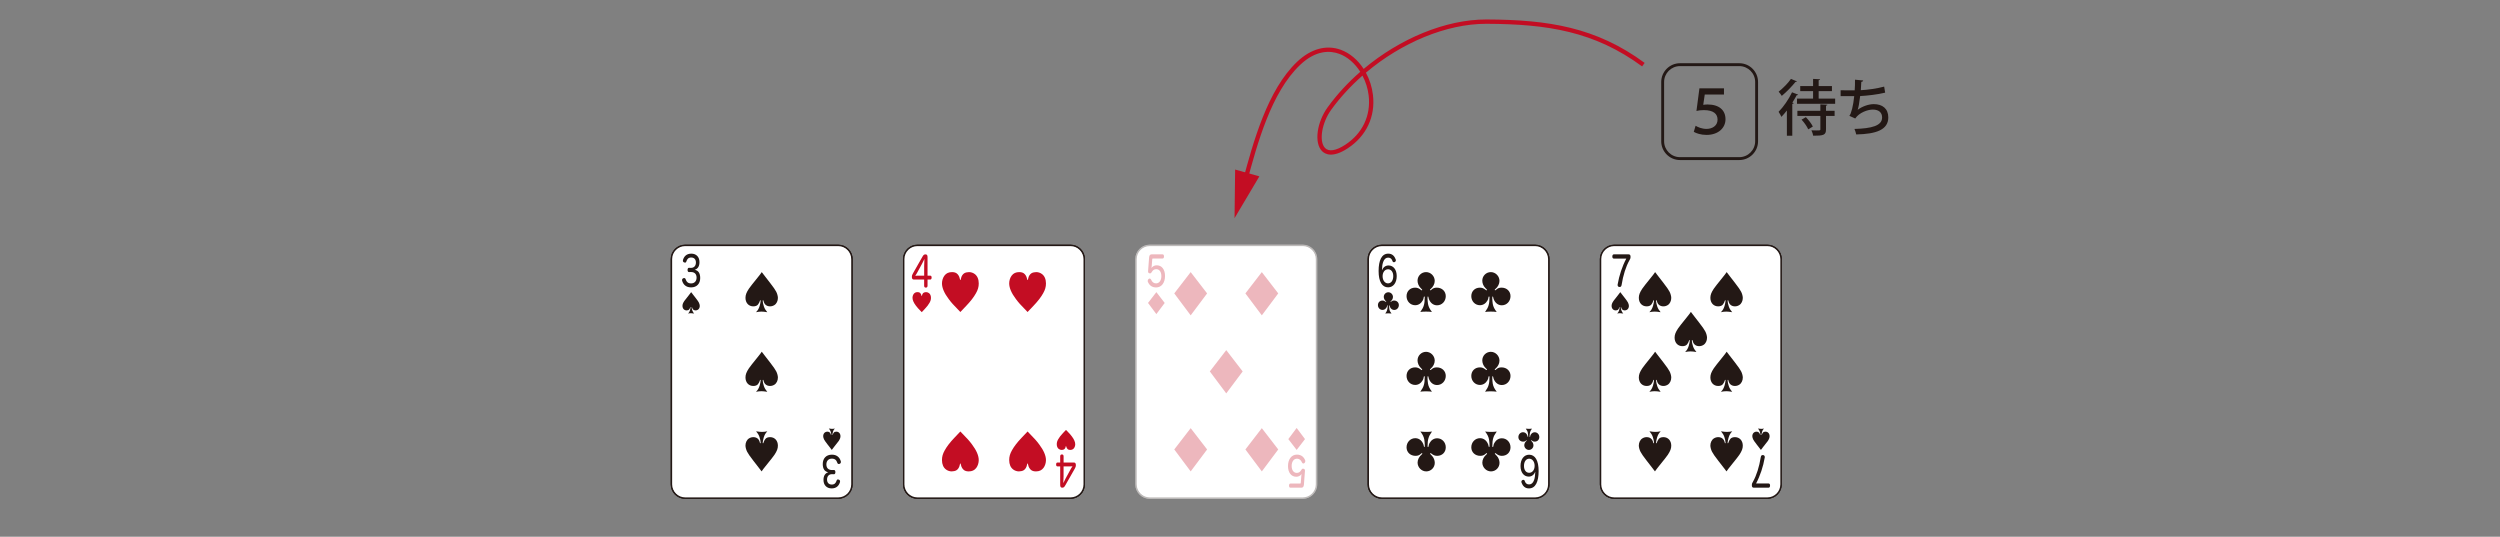 <?xml version="1.0" encoding="UTF-8"?>
<svg xmlns="http://www.w3.org/2000/svg" width="865.532" height="185.83" version="1.1" viewBox="0 0 865.532 185.83">
  <rect x="0" y="0" width="865.532" height="185.83" fill="#808080" stroke="none"/>
  <defs>
    <style>
      .cls-1 {
        opacity: .3;
      }

      .cls-2 {
        fill: #c30d23;
      }

      .cls-3 {
        fill: #fff;
      }

      .cls-4 {
        fill: #231815;
      }
    </style>
  </defs>
  <!-- Generator: Adobe Illustrator 28.6.0, SVG Export Plug-In . SVG Version: 1.2.0 Build 709)  -->
  <g>
    <g id="_トランプの背景" data-name="トランプの背景">
      <g>
        <rect class="cls-3" x="312.875" y="84.955" width="62.5" height="87.501" rx="4.75" ry="4.75"/>
        <path class="cls-4" d="M370.625,85.205c2.482,0,4.5,2.019,4.5,4.5v78.001c0,2.481-2.018,4.5-4.5,4.5h-53c-2.481,0-4.5-2.019-4.5-4.5v-78.001c0-2.481,2.019-4.5,4.5-4.5h53M370.625,84.705h-53c-2.75,0-5,2.25-5,5v78.001c0,2.75,2.25,5,5,5h53c2.75,0,5-2.25,5-5v-78.001c0-2.75-2.25-5-5-5h0Z"/>
      </g>
      <g>
        <rect class="cls-3" x="473.712" y="84.955" width="62.499" height="87.5" rx="4.75" ry="4.75"/>
        <path class="cls-4" d="M531.461,85.205c2.482,0,4.5,2.018,4.5,4.5v78c0,2.48-2.018,4.5-4.5,4.5h-52.999c-2.481,0-4.5-2.02-4.5-4.5v-78c0-2.482,2.018-4.5,4.5-4.5h52.999M531.461,84.705h-52.999c-2.75,0-5,2.25-5,5v78c0,2.75,2.25,5,5,5h52.999c2.75,0,5-2.25,5-5v-78c0-2.75-2.25-5-5-5h0Z"/>
      </g>
      <g>
        <rect class="cls-3" x="554.131" y="84.955" width="62.499" height="87.5" rx="4.75" ry="4.75"/>
        <path class="cls-4" d="M611.88,85.205c2.482,0,4.5,2.018,4.5,4.5v78c0,2.48-2.018,4.5-4.5,4.5h-52.999c-2.481,0-4.5-2.02-4.5-4.5v-78c0-2.482,2.018-4.5,4.5-4.5h52.999M611.88,84.705h-52.999c-2.75,0-5,2.25-5,5v78c0,2.75,2.25,5,5,5h52.999c2.75,0,5-2.25,5-5v-78c0-2.75-2.25-5-5-5h0Z"/>
      </g>
      <g>
        <rect class="cls-3" x="232.456" y="84.955" width="62.5" height="87.501" rx="4.75" ry="4.75"/>
        <path class="cls-4" d="M290.206,85.205c2.48,0,4.5,2.019,4.5,4.5v78.001c0,2.481-2.02,4.5-4.5,4.5h-53c-2.482,0-4.5-2.019-4.5-4.5v-78.001c0-2.481,2.018-4.5,4.5-4.5h53M290.206,84.705h-53c-2.75,0-5,2.25-5,5v78.001c0,2.75,2.25,5,5,5h53c2.75,0,5-2.25,5-5v-78.001c0-2.75-2.25-5-5-5h0Z"/>
      </g>
      <g>
        <rect class="cls-3" x="393.294" y="84.955" width="62.5" height="87.5" rx="4.75" ry="4.75"/>
        <path class="cls-3" d="M451.044,85.205c2.48,0,4.5,2.018,4.5,4.5v78c0,2.482-2.02,4.5-4.5,4.5h-53c-2.482,0-4.5-2.018-4.5-4.5v-78c0-2.482,2.018-4.5,4.5-4.5h53M451.044,84.705h-53c-2.75,0-5,2.25-5,5v78c0,2.75,2.25,5,5,5h53c2.75,0,5-2.25,5-5v-78c0-2.75-2.25-5-5-5h0Z"/>
      </g>
    </g>
    <g id="_トランプ" data-name="トランプ">
      <g>
        <g>
          <rect class="cls-3" x="232.456" y="84.955" width="62.5" height="87.5" rx="4.75" ry="4.75"/>
          <path class="cls-4" d="M290.206,85.205c2.48,0,4.5,2.02,4.5,4.5v78c0,2.481-2.019,4.5-4.5,4.5h-53c-2.481,0-4.5-2.019-4.5-4.5v-78c0-2.48,2.019-4.5,4.5-4.5h53M290.206,84.705h-53c-2.75,0-5,2.25-5,5v78c0,2.75,2.25,5,5,5h53c2.75,0,5-2.25,5-5v-78c0-2.75-2.25-5-5-5h0Z"/>
        </g>
        <path class="cls-4" d="M266.619,97.949c1.169,1.516,1.737,2.32,2.116,3.047.348.664.585,1.564.585,2.164,0,1.026-.474,2.006-1.216,2.464-.442.284-.964.442-1.501.442-1.152,0-1.974-.647-2.227-1.737-.063-.3-.11-.395-.19-.395-.078,0-.126.096-.126.253,0,.427.206,1.358.427,1.975.253.711.553,1.2,1.152,1.927-1.01-.158-1.5-.205-2.037-.205-.584,0-1.042.047-1.863.205.663-.695.963-1.2,1.264-2.18.174-.584.348-1.453.348-1.785,0-.126-.048-.189-.127-.189-.047,0-.079.032-.095.096-.157.536-.379.994-.694,1.39-.332.426-.885.647-1.627.647-1.611,0-2.717-1.2-2.717-2.954,0-.994.315-1.832,1.184-3.158q.489-.742,3.032-3.869c.806-.994.932-1.168,1.422-1.879.363.489.727.947,1.09,1.421l1.8,2.322Z"/>
        <path class="cls-4" d="M266.619,125.507c1.169,1.517,1.737,2.322,2.116,3.049.348.663.585,1.563.585,2.163,0,1.027-.474,2.006-1.216,2.464-.442.284-.964.442-1.501.442-1.152,0-1.974-.648-2.227-1.737-.063-.3-.11-.395-.19-.395-.078,0-.126.095-.126.253,0,.426.206,1.357.427,1.974.253.711.553,1.2,1.152,1.927-1.01-.157-1.5-.205-2.037-.205-.584,0-1.042.048-1.863.205.663-.694.963-1.2,1.264-2.18.174-.584.348-1.452.348-1.784,0-.127-.048-.189-.127-.189-.047,0-.079.031-.095.095-.157.537-.379.995-.694,1.39-.332.427-.885.648-1.627.648-1.611,0-2.717-1.2-2.717-2.953,0-.995.315-1.832,1.184-3.159q.489-.742,3.032-3.869c.806-.995.932-1.169,1.422-1.88.363.49.727.948,1.09,1.422l1.8,2.321Z"/>
        <path class="cls-4" d="M260.792,159.462c-1.17-1.517-1.737-2.321-2.117-3.048-.347-.664-.584-1.563-.584-2.164,0-1.026.474-2.006,1.216-2.464.442-.284.964-.442,1.501-.442,1.152,0,1.974.648,2.226,1.738.063.299.11.395.189.395s.127-.096.127-.253c0-.427-.206-1.358-.427-1.975-.253-.71-.553-1.2-1.153-1.927,1.011.158,1.501.206,2.037.206.585,0,1.043-.048,1.864-.206-.663.695-.964,1.201-1.264,2.18-.174.584-.348,1.453-.348,1.785,0,.126.048.189.127.189.047,0,.079-.032.095-.096.157-.536.379-.994.694-1.389.332-.427.885-.648,1.627-.648,1.611,0,2.717,1.201,2.717,2.954,0,.995-.315,1.832-1.185,3.158q-.49.743-3.033,3.87c-.805.994-.932,1.168-1.421,1.879-.363-.489-.727-.947-1.09-1.421l-1.8-2.322Z"/>
        <g>
          <path class="cls-4" d="M240.832,103.137c.624.809.927,1.238,1.129,1.626.185.354.311.834.311,1.153,0,.548-.252,1.07-.648,1.315-.235.151-.514.236-.8.236-.615,0-1.053-.346-1.187-.928-.034-.159-.06-.21-.102-.21s-.067.051-.067.135c0,.228.109.725.228,1.053.135.379.295.641.615,1.028-.539-.084-.801-.11-1.087-.11-.311,0-.556.026-.994.11.354-.371.514-.641.674-1.163.093-.311.185-.774.185-.952,0-.066-.025-.101-.067-.101-.025,0-.042.017-.051.051-.084.286-.202.53-.37.741-.177.227-.472.346-.868.346-.859,0-1.448-.641-1.448-1.576,0-.53.168-.977.632-1.684q.261-.396,1.617-2.064c.43-.53.497-.623.758-1.002.193.261.388.505.581.758l.96,1.238Z"/>
          <path class="cls-4" d="M239.13,92.74h.1c1.045,0,1.705-.695,1.705-1.873,0-1.079-.638-1.718-1.629-1.718-.946,0-1.43.525-1.684,1.377-.099.298-.264.397-.462.397-.11,0-.22-.028-.33-.085-.253-.1-.407-.312-.407-.597,0-.099.022-.198.055-.312.33-1.051,1.102-2.117,2.873-2.117,1.684,0,2.816,1.137,2.816,2.926,0,1.405-.539,2.328-1.661,2.669,1.288.228,1.914,1.221,1.914,2.854,0,1.887-1.133,3.235-3.158,3.235-1.793,0-2.707-1.022-3.081-2.242-.033-.1-.044-.198-.044-.284,0-.326.198-.567.474-.666.099-.029.186-.043.264-.043.242,0,.419.142.528.468.264.852.804,1.392,1.882,1.392,1.101,0,1.882-.753,1.882-2.002,0-1.292-.76-1.973-2.024-1.944l-.617.014c-.318.014-.483-.34-.483-.737s.165-.753.483-.739l.605.028Z"/>
        </g>
        <g>
          <path class="cls-4" d="M286.435,153.772c-.623-.81-.927-1.238-1.129-1.626-.185-.353-.311-.834-.311-1.154,0-.547.253-1.069.648-1.314.236-.152.514-.236.801-.236.614,0,1.053.346,1.187.927.033.159.059.21.102.21.042,0,.066-.051.066-.134,0-.228-.109-.725-.227-1.054-.135-.379-.295-.64-.615-1.027.539.084.8.109,1.087.109.311,0,.556-.025.993-.109-.353.371-.514.641-.674,1.162-.092.311-.185.775-.185.952,0,.067.025.101.067.101.025,0,.042-.017.05-.051.085-.285.202-.53.371-.74.177-.227.472-.346.867-.346.859,0,1.449.641,1.449,1.575,0,.53-.169.978-.632,1.685q-.261.396-1.617,2.064c-.43.53-.497.623-.758,1.002-.194-.262-.388-.506-.582-.758l-.96-1.238Z"/>
          <path class="cls-4" d="M288.137,164.169h-.099c-1.046,0-1.706.695-1.706,1.873,0,1.078.639,1.717,1.629,1.717.946,0,1.431-.525,1.684-1.376.099-.298.264-.397.462-.397.11,0,.221.027.331.084.253.1.406.314.406.598,0,.098-.022.198-.055.311-.33,1.051-1.101,2.116-2.872,2.116-1.684,0-2.817-1.136-2.817-2.926,0-1.404.539-2.328,1.662-2.669-1.288-.228-1.915-1.221-1.915-2.854,0-1.887,1.134-3.235,3.158-3.235,1.794,0,2.707,1.022,3.081,2.242.033.1.045.198.045.284,0,.327-.198.568-.475.667-.099.028-.186.042-.264.042-.242,0-.418-.141-.527-.468-.265-.852-.804-1.392-1.882-1.392-1.101,0-1.882.753-1.882,2.003,0,1.291.759,1.972,2.024,1.944l.616-.014c.319-.014.484.339.484.736s-.165.753-.484.739l-.605-.027Z"/>
        </g>
      </g>
      <g>
        <g>
          <rect class="cls-3" x="312.875" y="84.955" width="62.5" height="87.5" rx="4.75" ry="4.75"/>
          <path class="cls-4" d="M370.625,85.205c2.482,0,4.5,2.019,4.5,4.5v78c0,2.481-2.018,4.5-4.5,4.5h-53c-2.481,0-4.5-2.019-4.5-4.5v-78c0-2.481,2.019-4.5,4.5-4.5h53M370.625,84.705h-53c-2.75,0-5,2.25-5,5v78c0,2.75,2.25,5,5,5h53c2.75,0,5-2.25,5-5v-78c0-2.75-2.25-5-5-5h0Z"/>
        </g>
        <path class="cls-2" d="M328.446,103.524c-1.548-2.054-2.321-3.87-2.321-5.417,0-.964.316-1.975.853-2.686.616-.821,1.469-1.216,2.622-1.216.663,0,1.185.142,1.595.426.521.379.933,1.042,1.074,1.753q.11.568.221.568c.096,0,.127-.079.222-.568.142-.774.601-1.485,1.185-1.816.379-.221,1.042-.363,1.611-.363.679,0,1.39.237,1.958.663.9.663,1.39,1.801,1.39,3.269,0,1.185-.284,2.179-.963,3.38-.79,1.405-1.801,2.716-3.349,4.343-1.121,1.184-1.801,1.911-2.054,2.164-2.7-2.78-3-3.111-4.043-4.501Z"/>
        <path class="cls-2" d="M351.716,103.524c-1.548-2.054-2.321-3.87-2.321-5.417,0-.964.315-1.975.853-2.686.616-.821,1.469-1.216,2.622-1.216.663,0,1.184.142,1.595.426.521.379.933,1.042,1.074,1.753q.11.568.221.568c.096,0,.127-.079.222-.568.142-.774.601-1.485,1.185-1.816.379-.221,1.042-.363,1.611-.363.679,0,1.39.237,1.958.663.9.663,1.39,1.801,1.39,3.269,0,1.185-.284,2.179-.963,3.38-.79,1.405-1.801,2.716-3.349,4.343-1.121,1.184-1.801,1.911-2.054,2.164-2.7-2.78-3-3.111-4.043-4.501Z"/>
        <path class="cls-2" d="M359.803,153.887c1.548,2.054,2.321,3.87,2.321,5.417,0,.964-.315,1.975-.852,2.686-.616.821-1.469,1.216-2.622,1.216-.663,0-1.184-.143-1.595-.427-.521-.379-.933-1.042-1.074-1.753q-.11-.568-.221-.568c-.096,0-.127.079-.222.568-.142.774-.601,1.485-1.185,1.816-.379.221-1.042.363-1.611.363-.679,0-1.39-.237-1.958-.663-.9-.663-1.39-1.801-1.39-3.27,0-1.185.284-2.18.963-3.38.79-1.405,1.801-2.716,3.349-4.343,1.121-1.185,1.801-1.911,2.054-2.164,2.7,2.779,3,3.111,4.043,4.501Z"/>
        <path class="cls-2" d="M336.533,153.887c1.548,2.054,2.321,3.87,2.321,5.417,0,.964-.315,1.975-.853,2.686-.616.821-1.469,1.216-2.622,1.216-.663,0-1.185-.143-1.595-.427-.521-.379-.933-1.042-1.074-1.753q-.11-.568-.221-.568c-.096,0-.127.079-.222.568-.142.774-.601,1.485-1.185,1.816-.379.221-1.042.363-1.611.363-.679,0-1.39-.237-1.958-.663-.9-.663-1.39-1.801-1.39-3.27,0-1.185.284-2.18.963-3.38.79-1.405,1.801-2.716,3.349-4.343,1.121-1.185,1.801-1.911,2.054-2.164,2.7,2.779,3,3.111,4.043,4.501Z"/>
        <g>
          <path class="cls-2" d="M316.361,96.78c-.407,0-.66-.298-.66-.866,0-.539.132-.837.385-1.277l3.301-5.806c.297-.51.506-.767,1.034-.767.429,0,.705.256.705.909v6.459h.947c.318,0,.462.27.462.653,0,.397-.144.695-.462.695h-.947v2.144c0,.441-.231.653-.594.653s-.583-.212-.583-.653v-2.144h-3.587ZM319.959,92.053c0-.666.033-1.633.088-2.413-.242.552-.529,1.134-.848,1.716l-1.871,3.421c-.122.214-.287.455-.462.696.242-.03.528-.03.727-.03h2.366v-3.392Z"/>
          <path class="cls-2" d="M317.088,105.818c-.777-1.03-1.165-1.942-1.165-2.719,0-.483.159-.991.428-1.348.31-.413.737-.611,1.316-.611.333,0,.594.071.8.214.261.19.468.523.539.88q.055.285.111.285c.048,0,.063-.04.111-.285.071-.389.301-.745.594-.912.19-.111.523-.183.809-.183.341,0,.698.119.983.333.452.333.698.903.698,1.641,0,.595-.143,1.094-.483,1.697-.397.706-.904,1.363-1.681,2.18-.563.594-.904.959-1.031,1.086-1.355-1.395-1.506-1.562-2.029-2.26Z"/>
        </g>
        <g>
          <path class="cls-2" d="M371.819,160.129c.407,0,.66.298.66.866,0,.539-.132.837-.385,1.277l-3.302,5.806c-.297.51-.506.767-1.034.767-.429,0-.704-.256-.704-.909v-6.459h-.947c-.318,0-.462-.27-.462-.653,0-.397.144-.695.462-.695h.947v-2.144c0-.441.23-.653.594-.653s.584.212.584.653v2.144h3.587ZM368.22,164.856c0,.667-.033,1.633-.088,2.413.242-.552.528-1.134.848-1.716l1.87-3.421c.122-.214.287-.455.463-.696-.242.03-.528.03-.727.03h-2.366v3.392Z"/>
          <path class="cls-2" d="M371.091,151.091c.777,1.03,1.166,1.942,1.166,2.719,0,.483-.159.991-.429,1.348-.309.413-.737.611-1.316.611-.333,0-.594-.071-.8-.214-.262-.19-.469-.523-.539-.88q-.056-.285-.111-.285c-.048,0-.063.039-.111.285-.071.389-.301.745-.594.912-.191.111-.524.183-.809.183-.342,0-.698-.119-.983-.333-.452-.333-.698-.903-.698-1.641,0-.595.143-1.094.483-1.697.397-.706.904-1.363,1.681-2.18.563-.594.904-.959,1.031-1.086,1.355,1.395,1.506,1.561,2.029,2.26Z"/>
        </g>
      </g>
      <g class="cls-1">
        <g>
          <rect class="cls-3" x="393.294" y="84.955" width="62.5" height="87.501" rx="4.75" ry="4.75"/>
          <path class="cls-4" d="M451.044,85.205c2.481,0,4.5,2.019,4.5,4.5v78.001c0,2.48-2.019,4.5-4.5,4.5h-53c-2.481,0-4.5-2.02-4.5-4.5v-78.001c0-2.481,2.018-4.5,4.5-4.5h53M451.044,84.705h-53c-2.75,0-5,2.25-5,5v78.001c0,2.75,2.25,5,5,5h53c2.75,0,5-2.25,5-5v-78.001c0-2.75-2.25-5-5-5h0Z"/>
        </g>
        <path class="cls-2" d="M417.916,101.581l-5.686,7.597-5.685-7.597,5.685-7.375,5.686,7.375Z"/>
        <path class="cls-2" d="M430.23,128.595l-5.686,7.598-5.686-7.598,5.686-7.375,5.686,7.375Z"/>
        <path class="cls-2" d="M417.916,155.608l-5.686,7.598-5.685-7.598,5.685-7.375,5.686,7.375Z"/>
        <path class="cls-2" d="M442.544,101.581l-5.687,7.597-5.686-7.597,5.686-7.375,5.687,7.375Z"/>
        <path class="cls-2" d="M442.544,155.608l-5.687,7.598-5.686-7.598,5.686-7.375,5.687,7.375Z"/>
        <g>
          <path class="cls-2" d="M446.033,152.023l2.887-3.857,2.887,3.857-2.887,3.746-2.887-3.746Z"/>
          <path class="cls-2" d="M451.424,167.866c-.066.623-.33.979-.836.979h-3.863c-.297,0-.451-.325-.451-.724,0-.384.165-.709.451-.709h3.4c.143,0,.209-.087.22-.257l.187-2.398c.011-.17.055-.426.099-.623-.484.609-1.078.922-1.86.922-1.728,0-2.85-1.449-2.85-3.691,0-2.343,1.199-3.975,3.081-3.975,1.442,0,2.355.752,2.828,1.889.066.127.088.254.088.383,0,.283-.144.539-.341.681-.11.086-.231.128-.352.128-.187,0-.363-.112-.495-.396-.297-.753-.87-1.277-1.684-1.277-1.134,0-1.86,1.035-1.86,2.512,0,1.49.704,2.412,1.771,2.412.737,0,1.244-.396,1.563-1.021.165-.284.33-.44.595-.44.043,0,.087,0,.131.014.341.043.551.27.551.682,0,.029,0,.07-.011.113l-.363,4.799Z"/>
        </g>
        <g>
          <path class="cls-2" d="M403.234,104.886l-2.887,3.857-2.887-3.857,2.887-3.745,2.887,3.745Z"/>
          <path class="cls-2" d="M397.844,89.042c.066-.623.33-.978.836-.978h3.863c.297,0,.451.326.451.725,0,.383-.165.709-.451.709h-3.4c-.143,0-.209.086-.22.256l-.187,2.398c-.011.171-.055.426-.099.624.484-.61,1.078-.922,1.86-.922,1.728,0,2.85,1.448,2.85,3.691,0,2.344-1.199,3.975-3.081,3.975-1.442,0-2.355-.752-2.828-1.888-.066-.127-.088-.255-.088-.384,0-.283.144-.539.341-.68.11-.086.231-.128.352-.128.187,0,.363.112.495.396.297.754.87,1.278,1.684,1.278,1.134,0,1.86-1.035,1.86-2.513,0-1.489-.704-2.412-1.771-2.412-.737,0-1.244.397-1.563,1.021-.165.283-.33.44-.595.44-.043,0-.087,0-.131-.014-.341-.043-.551-.271-.551-.682,0-.03,0-.071.011-.114l.363-4.799Z"/>
        </g>
      </g>
      <g>
        <g>
          <rect class="cls-3" x="473.712" y="84.955" width="62.5" height="87.501" rx="4.75" ry="4.75"/>
          <path class="cls-4" d="M531.462,85.205c2.481,0,4.5,2.019,4.5,4.5v78.001c0,2.481-2.018,4.5-4.5,4.5h-53c-2.481,0-4.5-2.019-4.5-4.5v-78.001c0-2.481,2.019-4.5,4.5-4.5h53M531.462,84.705h-53c-2.75,0-5,2.25-5,5v78.001c0,2.75,2.25,5,5,5h53c2.75,0,5-2.25,5-5v-78.001c0-2.75-2.25-5-5-5h0Z"/>
        </g>
        <path class="cls-4" d="M516.077,107.883c-.758,0-1.326.032-1.927.126.727-1.059.995-1.531,1.216-2.289.222-.711.315-1.627.315-2.812,0-.174-.062-.268-.157-.268s-.158.078-.174.221c-.095.568-.174.838-.363,1.169-.6,1.058-1.532,1.643-2.622,1.643-1.674,0-2.984-1.374-2.984-3.128,0-1.721,1.247-2.953,2.984-2.953.727,0,1.312.221,1.99.774.158.126.222.157.301.157.078,0,.157-.078.157-.174q0-.078-.616-.694c-.615-.616-1.011-1.579-1.011-2.479,0-1.642,1.327-2.969,2.954-2.969s3,1.389,3,3.048c0,1.011-.536,2.085-1.437,2.827-.158.126-.206.205-.206.284s.08.142.158.142c.111,0,.158-.031.316-.19.568-.521,1.074-.727,1.894-.727,1.785,0,3.096,1.248,3.096,2.953,0,1.77-1.326,3.159-3.016,3.159-1.138,0-2.102-.647-2.654-1.769-.174-.332-.221-.49-.347-1.074-.017-.143-.079-.221-.158-.221-.048,0-.095.047-.11.109-.032.08-.032.143-.032.617,0,.395.095,1.421.174,1.879.174.947.569,1.754,1.358,2.764-.695-.094-1.343-.126-2.1-.126Z"/>
        <path class="cls-4" d="M493.66,107.883c-.758,0-1.326.032-1.927.126.727-1.059.995-1.531,1.216-2.289.222-.711.315-1.627.315-2.812,0-.174-.062-.268-.157-.268s-.158.078-.174.221c-.095.568-.174.838-.363,1.169-.6,1.058-1.532,1.643-2.622,1.643-1.674,0-2.984-1.374-2.984-3.128,0-1.721,1.247-2.953,2.984-2.953.726,0,1.311.221,1.99.774.158.126.222.157.301.157.078,0,.157-.078.157-.174q0-.078-.616-.694c-.615-.616-1.011-1.579-1.011-2.479,0-1.642,1.327-2.969,2.954-2.969s3,1.389,3,3.048c0,1.011-.536,2.085-1.437,2.827-.158.126-.206.205-.206.284s.08.142.158.142c.111,0,.158-.031.316-.19.568-.521,1.074-.727,1.894-.727,1.785,0,3.096,1.248,3.096,2.953,0,1.77-1.326,3.159-3.016,3.159-1.138,0-2.102-.647-2.654-1.769-.174-.332-.221-.49-.347-1.074-.017-.143-.079-.221-.158-.221-.048,0-.095.047-.11.109-.032.08-.032.143-.032.617,0,.395.095,1.421.174,1.879.174.947.569,1.754,1.358,2.764-.695-.094-1.343-.126-2.101-.126Z"/>
        <path class="cls-4" d="M493.66,135.482c-.758,0-1.326.031-1.927.127.727-1.059.995-1.533,1.216-2.291.222-.711.315-1.627.315-2.811,0-.173-.062-.269-.157-.269s-.158.08-.174.222c-.095.568-.174.837-.363,1.169-.6,1.058-1.532,1.642-2.622,1.642-1.674,0-2.984-1.375-2.984-3.127,0-1.723,1.247-2.954,2.984-2.954.726,0,1.311.222,1.99.774.158.125.222.158.301.158.078,0,.157-.08.157-.175q0-.079-.616-.694c-.615-.615-1.011-1.58-1.011-2.48,0-1.643,1.327-2.969,2.954-2.969s3,1.391,3,3.049c0,1.01-.536,2.084-1.437,2.826-.158.127-.206.205-.206.285,0,.078.08.142.158.142.111,0,.158-.032.316-.189.568-.521,1.074-.727,1.894-.727,1.785,0,3.096,1.247,3.096,2.954,0,1.768-1.326,3.158-3.016,3.158-1.138,0-2.102-.649-2.654-1.77-.174-.331-.221-.489-.347-1.073-.017-.142-.079-.222-.158-.222-.048,0-.095.048-.11.111-.032.078-.032.142-.032.615,0,.395.095,1.422.174,1.88.174.948.569,1.753,1.358,2.765-.695-.096-1.343-.127-2.101-.127Z"/>
        <path class="cls-4" d="M516.077,135.482c-.758,0-1.326.031-1.927.127.727-1.059.995-1.533,1.216-2.291.222-.711.315-1.627.315-2.811,0-.173-.062-.269-.157-.269s-.158.08-.174.222c-.095.568-.174.837-.363,1.169-.6,1.058-1.532,1.642-2.622,1.642-1.674,0-2.984-1.375-2.984-3.127,0-1.723,1.247-2.954,2.984-2.954.727,0,1.312.222,1.99.774.158.125.222.158.301.158.078,0,.157-.08.157-.175q0-.079-.616-.694c-.615-.615-1.011-1.58-1.011-2.48,0-1.643,1.327-2.969,2.954-2.969s3,1.391,3,3.049c0,1.01-.536,2.084-1.437,2.826-.158.127-.206.205-.206.285,0,.078.08.142.158.142.111,0,.158-.032.316-.189.568-.521,1.074-.727,1.894-.727,1.785,0,3.096,1.247,3.096,2.954,0,1.768-1.326,3.158-3.016,3.158-1.138,0-2.102-.649-2.654-1.77-.174-.331-.221-.489-.347-1.073-.017-.142-.079-.222-.158-.222-.048,0-.095.048-.11.111-.032.078-.032.142-.032.615,0,.395.095,1.422.174,1.88.174.948.569,1.753,1.358,2.765-.695-.096-1.343-.127-2.1-.127Z"/>
        <path class="cls-4" d="M493.848,149.528c.758,0,1.326-.031,1.927-.127-.727,1.059-.995,1.533-1.216,2.291-.222.711-.315,1.627-.315,2.811,0,.174.062.27.157.27s.158-.08.174-.223c.095-.568.174-.836.363-1.168.6-1.059,1.532-1.643,2.622-1.643,1.674,0,2.984,1.375,2.984,3.127,0,1.723-1.247,2.953-2.984,2.953-.727,0-1.312-.221-1.99-.773-.158-.127-.222-.158-.301-.158-.078,0-.157.08-.157.174q0,.08.616.695c.615.615,1.011,1.58,1.011,2.48,0,1.641-1.327,2.969-2.954,2.969s-3-1.391-3-3.049c0-1.012.536-2.084,1.436-2.826.158-.127.206-.207.206-.285s-.08-.143-.158-.143c-.111,0-.158.033-.316.19-.568.522-1.074.727-1.894.727-1.785,0-3.096-1.246-3.096-2.953,0-1.767,1.326-3.158,3.016-3.158,1.138,0,2.102.646,2.654,1.77.174.33.221.488.347,1.072.017.143.079.223.158.223.048,0,.095-.049.11-.111.032-.078.032-.143.032-.615,0-.397-.095-1.422-.174-1.881-.174-.947-.569-1.752-1.358-2.764.695.096,1.343.127,2.101.127Z"/>
        <path class="cls-4" d="M516.266,149.528c.758,0,1.326-.031,1.927-.127-.727,1.059-.995,1.533-1.216,2.291-.222.711-.316,1.627-.316,2.811,0,.174.063.27.157.27s.158-.08.174-.223c.095-.568.174-.836.363-1.168.6-1.059,1.532-1.643,2.622-1.643,1.674,0,2.984,1.375,2.984,3.127,0,1.723-1.247,2.953-2.984,2.953-.726,0-1.311-.221-1.99-.773-.158-.127-.222-.158-.301-.158-.078,0-.157.08-.157.174q0,.08.616.695c.615.615,1.011,1.58,1.011,2.48,0,1.641-1.327,2.969-2.954,2.969s-3-1.391-3-3.049c0-1.012.536-2.084,1.437-2.826.158-.127.206-.207.206-.285s-.08-.143-.158-.143c-.111,0-.158.033-.316.19-.568.522-1.074.727-1.894.727-1.785,0-3.096-1.246-3.096-2.953,0-1.767,1.326-3.158,3.016-3.158,1.138,0,2.102.646,2.654,1.77.174.33.221.488.347,1.072.017.143.079.223.158.223.048,0,.095-.049.11-.111.032-.078.032-.143.032-.615,0-.397-.095-1.422-.174-1.881-.174-.947-.569-1.752-1.358-2.764.695.096,1.343.127,2.101.127Z"/>
        <g>
          <path class="cls-4" d="M529.358,148.474c.404,0,.708-.017,1.027-.066-.387.563-.53.816-.648,1.221-.118.379-.168.868-.168,1.5,0,.092.034.142.084.142.051,0,.084-.042.093-.118.051-.303.093-.446.193-.623.32-.564.817-.876,1.398-.876.894,0,1.592.733,1.592,1.668,0,.918-.665,1.575-1.592,1.575-.387,0-.699-.118-1.061-.413-.084-.067-.117-.084-.16-.084-.042,0-.084.042-.084.093q0,.042.329.37c.328.329.539.843.539,1.323,0,.876-.708,1.583-1.575,1.583s-1.601-.741-1.601-1.626c0-.539.286-1.111.767-1.508.084-.067.109-.109.109-.151s-.042-.075-.084-.075c-.06,0-.085.017-.169.101-.303.278-.572.388-1.011.388-.952,0-1.651-.665-1.651-1.575,0-.943.708-1.685,1.609-1.685.606,0,1.12.345,1.415.943.093.177.118.261.185.572.008.076.042.118.084.118.025,0,.051-.025.059-.059.018-.042.018-.076.018-.328,0-.211-.051-.759-.093-1.003-.093-.505-.304-.935-.725-1.474.371.05.716.066,1.12.066Z"/>
          <path class="cls-4" d="M529.272,165.006c-1.706,0-2.851-1.462-2.851-3.676,0-2.257,1.144-3.903,2.982-3.903,2.068,0,3.29,1.973,3.29,5.649,0,3.72-1.067,6.02-3.346,6.02-1.375,0-2.146-.839-2.575-1.988-.032-.114-.055-.214-.055-.311,0-.284.165-.498.374-.611.1-.042.198-.071.309-.071.198,0,.374.101.462.354.253.768.671,1.25,1.53,1.25.769,0,1.364-.497,1.716-1.504.265-.753.375-1.435.43-2.883-.451,1.051-1.232,1.675-2.267,1.675ZM531.307,161.274c0-1.435-.804-2.472-1.859-2.472-1.101,0-1.827,1.01-1.827,2.514,0,1.433.716,2.371,1.794,2.371,1.111,0,1.893-1.022,1.893-2.413Z"/>
        </g>
        <g>
          <path class="cls-4" d="M480.627,108.48c-.404,0-.708.016-1.027.066.387-.564.53-.816.648-1.221.118-.379.168-.869.168-1.5,0-.092-.034-.143-.084-.143-.051,0-.084.041-.093.117-.051.303-.093.447-.193.623-.32.564-.817.877-1.398.877-.894,0-1.592-.734-1.592-1.668,0-.918.665-1.576,1.592-1.576.387,0,.699.119,1.061.414.084.066.117.084.16.084.042,0,.084-.043.084-.094q0-.041-.329-.369c-.328-.33-.539-.844-.539-1.324,0-.875.708-1.582,1.575-1.582s1.601.74,1.601,1.625c0,.539-.286,1.111-.767,1.508-.084.068-.109.109-.109.152,0,.041.042.074.084.074.059,0,.085-.016.169-.1.303-.279.572-.389,1.011-.389.952,0,1.651.666,1.651,1.576,0,.943-.708,1.684-1.609,1.684-.606,0-1.12-.344-1.415-.943-.093-.176-.118-.26-.185-.572-.008-.076-.042-.117-.084-.117-.025,0-.051.025-.059.059-.018.041-.018.076-.018.328,0,.211.051.758.093,1.002.093.506.304.936.725,1.475-.371-.051-.716-.066-1.12-.066Z"/>
          <path class="cls-4" d="M480.713,91.903c1.706,0,2.851,1.463,2.851,3.676,0,2.258-1.145,3.904-2.982,3.904-2.069,0-3.291-1.973-3.291-5.65,0-3.719,1.068-6.02,3.346-6.02,1.376,0,2.145.839,2.575,1.988.033.115.055.214.055.312,0,.283-.164.498-.374.611-.099.041-.198.07-.308.07-.198,0-.374-.1-.463-.355-.253-.767-.671-1.25-1.529-1.25-.77,0-1.364.497-1.717,1.505-.264.752-.374,1.434-.429,2.883.451-1.051,1.232-1.676,2.267-1.676ZM478.677,95.636c0,1.434.804,2.472,1.86,2.472,1.101,0,1.826-1.009,1.826-2.513,0-1.434-.715-2.371-1.794-2.371-1.111,0-1.893,1.021-1.893,2.412Z"/>
        </g>
      </g>
      <g>
        <g>
          <rect class="cls-3" x="554.13" y="84.955" width="62.5" height="87.5" rx="4.75" ry="4.75"/>
          <path class="cls-4" d="M611.88,85.205c2.48,0,4.5,2.018,4.5,4.5v78c0,2.481-2.019,4.5-4.5,4.5h-53c-2.481,0-4.5-2.019-4.5-4.5v-78c0-2.482,2.019-4.5,4.5-4.5h53M611.88,84.705h-53c-2.75,0-5,2.25-5,5v78c0,2.75,2.25,5,5,5h53c2.75,0,5-2.25,5-5v-78c0-2.75-2.25-5-5-5h0Z"/>
        </g>
        <path class="cls-4" d="M575.909,97.948c1.169,1.517,1.737,2.321,2.116,3.048.348.664.585,1.565.585,2.164,0,1.026-.475,2.006-1.217,2.464-.441.284-.963.442-1.5.442-1.152,0-1.975-.648-2.227-1.738-.063-.299-.111-.395-.19-.395-.078,0-.126.096-.126.253,0,.427.205,1.358.426,1.975.254.71.554,1.2,1.153,1.927-1.011-.158-1.5-.205-2.037-.205-.584,0-1.042.047-1.863.205.663-.695.963-1.201,1.263-2.18.174-.584.348-1.453.348-1.785,0-.126-.047-.19-.126-.19-.048,0-.079.032-.095.096-.158.536-.379.994-.695,1.389-.331.427-.884.648-1.627.648-1.61,0-2.716-1.201-2.716-2.954,0-.995.315-1.832,1.185-3.158q.489-.743,3.032-3.87c.806-.994.932-1.168,1.421-1.879.363.489.727.947,1.09,1.421l1.801,2.322Z"/>
        <path class="cls-4" d="M575.909,125.507c1.169,1.517,1.737,2.322,2.116,3.049.348.663.585,1.564.585,2.163,0,1.027-.475,2.006-1.217,2.464-.441.284-.963.442-1.5.442-1.152,0-1.975-.647-2.227-1.737-.063-.3-.111-.396-.19-.396-.078,0-.126.096-.126.254,0,.426.205,1.357.426,1.974.254.711.554,1.2,1.153,1.927-1.011-.158-1.5-.205-2.037-.205-.584,0-1.042.047-1.863.205.663-.695.963-1.2,1.263-2.18.174-.584.348-1.453.348-1.784,0-.127-.047-.19-.126-.19-.048,0-.079.032-.095.096-.158.537-.379.994-.695,1.39-.331.427-.884.647-1.627.647-1.61,0-2.716-1.2-2.716-2.953,0-.995.315-1.832,1.185-3.159q.489-.742,3.032-3.869c.806-.995.932-1.169,1.421-1.88.363.49.727.948,1.09,1.422l1.801,2.321Z"/>
        <path class="cls-4" d="M588.293,111.728c1.169,1.517,1.737,2.321,2.116,3.048.348.664.585,1.565.585,2.164,0,1.027-.474,2.006-1.216,2.464-.442.284-.964.442-1.501.442-1.152,0-1.974-.648-2.227-1.738-.063-.299-.11-.395-.19-.395-.078,0-.126.096-.126.254,0,.426.206,1.357.427,1.974.253.71.553,1.2,1.152,1.927-1.01-.158-1.5-.205-2.037-.205-.584,0-1.042.047-1.863.205.663-.695.963-1.201,1.264-2.18.174-.584.348-1.453.348-1.785,0-.126-.048-.19-.127-.19-.047,0-.079.032-.095.096-.157.537-.379.994-.694,1.389-.332.428-.885.648-1.627.648-1.611,0-2.717-1.201-2.717-2.953,0-.996.315-1.832,1.184-3.159q.489-.743,3.032-3.87c.806-.994.932-1.168,1.422-1.879.363.49.727.947,1.09,1.422l1.8,2.321Z"/>
        <path class="cls-4" d="M570.081,159.462c-1.169-1.517-1.736-2.321-2.116-3.048-.347-.664-.584-1.565-.584-2.164,0-1.026.474-2.006,1.216-2.464.442-.284.963-.442,1.5-.442,1.153,0,1.975.648,2.228,1.738.063.299.11.395.189.395s.126-.096.126-.253c0-.427-.205-1.358-.426-1.975-.253-.71-.553-1.2-1.153-1.927,1.011.158,1.501.205,2.037.205.585,0,1.043-.047,1.864-.205-.664.695-.964,1.201-1.264,2.18-.174.584-.348,1.453-.348,1.785,0,.126.048.19.127.19.047,0,.078-.032.094-.096.158-.536.38-.994.695-1.389.332-.427.885-.648,1.627-.648,1.611,0,2.717,1.201,2.717,2.954,0,.995-.316,1.832-1.185,3.158q-.49.743-3.033,3.87c-.805.994-.932,1.168-1.421,1.879-.363-.489-.726-.947-1.09-1.421l-1.801-2.322Z"/>
        <path class="cls-4" d="M600.679,125.507c1.169,1.517,1.737,2.322,2.116,3.049.348.663.585,1.564.585,2.163,0,1.027-.475,2.006-1.217,2.464-.441.284-.963.442-1.5.442-1.152,0-1.975-.647-2.227-1.737-.063-.3-.111-.396-.19-.396-.078,0-.126.096-.126.254,0,.426.205,1.357.426,1.974.254.711.554,1.2,1.153,1.927-1.011-.158-1.5-.205-2.037-.205-.584,0-1.042.047-1.863.205.663-.695.963-1.2,1.263-2.18.174-.584.348-1.453.348-1.784,0-.127-.047-.19-.126-.19-.048,0-.079.032-.095.096-.158.537-.379.994-.695,1.39-.331.427-.884.647-1.627.647-1.61,0-2.716-1.2-2.716-2.953,0-.995.315-1.832,1.185-3.159q.489-.742,3.032-3.869c.806-.995.932-1.169,1.421-1.88.363.49.727.948,1.09,1.422l1.801,2.321Z"/>
        <path class="cls-4" d="M594.852,159.462c-1.169-1.517-1.737-2.321-2.116-3.048-.348-.664-.585-1.565-.585-2.164,0-1.026.474-2.006,1.216-2.464.442-.284.964-.442,1.501-.442,1.152,0,1.974.648,2.227,1.738.063.299.11.395.19.395.078,0,.126-.096.126-.253,0-.427-.206-1.358-.427-1.975-.253-.71-.553-1.2-1.152-1.927,1.01.158,1.5.205,2.037.205.584,0,1.042-.047,1.863-.205-.663.695-.963,1.201-1.264,2.18-.174.584-.348,1.453-.348,1.785,0,.126.048.19.127.19.047,0,.079-.032.095-.096.157-.536.379-.994.694-1.389.332-.427.885-.648,1.627-.648,1.611,0,2.717,1.201,2.717,2.954,0,.995-.315,1.832-1.185,3.158q-.489.743-3.032,3.87c-.806.994-.932,1.168-1.422,1.879-.363-.489-.726-.947-1.09-1.421l-1.8-2.322Z"/>
        <path class="cls-4" d="M600.679,97.948c1.17,1.517,1.737,2.321,2.117,3.048.347.664.584,1.565.584,2.164,0,1.026-.474,2.006-1.216,2.464-.442.284-.964.442-1.501.442-1.152,0-1.974-.648-2.227-1.738-.063-.299-.11-.395-.189-.395s-.127.096-.127.253c0,.427.206,1.358.427,1.975.253.71.553,1.2,1.153,1.927-1.011-.158-1.501-.205-2.037-.205-.585,0-1.043.047-1.864.205.663-.695.964-1.201,1.264-2.18.174-.584.348-1.453.348-1.785,0-.126-.048-.19-.127-.19-.047,0-.079.032-.095.096-.157.536-.379.994-.694,1.389-.332.427-.885.648-1.627.648-1.611,0-2.717-1.201-2.717-2.954,0-.995.315-1.832,1.185-3.158q.49-.743,3.033-3.87c.805-.994.932-1.168,1.421-1.879.363.489.727.947,1.09,1.421l1.8,2.322Z"/>
        <g>
          <path class="cls-4" d="M562.506,103.137c.624.809.927,1.238,1.129,1.625.185.354.311.834.311,1.154,0,.547-.252,1.07-.648,1.315-.235.151-.514.236-.8.236-.615,0-1.053-.346-1.187-.928-.034-.159-.06-.21-.102-.21s-.067.051-.067.134c0,.229.109.725.228,1.054.135.379.295.64.615,1.028-.539-.084-.801-.11-1.087-.11-.311,0-.556.026-.994.11.354-.371.514-.641.674-1.163.093-.312.185-.774.185-.952,0-.066-.025-.101-.067-.101-.025,0-.042.017-.051.051-.084.286-.202.53-.37.741-.177.227-.472.346-.868.346-.859,0-1.448-.641-1.448-1.576,0-.53.168-.976.632-1.683q.261-.397,1.617-2.065c.43-.531.497-.623.758-1.002.193.261.388.505.581.758l.96,1.238Z"/>
          <path class="cls-4" d="M558.715,89.525c-.33,0-.507-.285-.507-.711,0-.412.177-.752.507-.752h5.139c.462,0,.66.299.66.824,0,.609-.144.822-.385,1.234-1.222,2.158-2.179,5.167-2.707,8.531-.089.554-.341.725-.727.71-.363,0-.66-.241-.66-.695,0-.058.011-.128.021-.198.517-3.053,1.562-6.246,2.993-8.943h-4.335Z"/>
        </g>
        <g>
          <path class="cls-4" d="M608.11,153.772c-.623-.81-.927-1.238-1.129-1.626-.185-.353-.311-.834-.311-1.154,0-.547.253-1.069.648-1.313.236-.152.514-.236.801-.236.614,0,1.053.346,1.187.927.033.159.059.21.102.21.042,0,.066-.051.066-.134,0-.228-.109-.725-.227-1.054-.135-.379-.295-.64-.615-1.027.539.084.8.109,1.087.109.311,0,.556-.025.993-.109-.353.371-.514.641-.674,1.162-.092.311-.185.775-.185.952,0,.067.025.101.067.101.025,0,.042-.017.05-.051.085-.285.202-.53.371-.74.177-.228.472-.346.867-.346.859,0,1.449.641,1.449,1.575,0,.53-.169.978-.632,1.685q-.261.396-1.617,2.064c-.43.53-.497.623-.758,1.002-.194-.262-.388-.506-.582-.758l-.96-1.238Z"/>
          <path class="cls-4" d="M612.311,167.383c.33,0,.506.284.506.711,0,.411-.176.751-.506.751h-5.139c-.463,0-.661-.298-.661-.823,0-.61.143-.823.386-1.234,1.222-2.158,2.179-5.168,2.707-8.531.088-.555.341-.725.727-.711.363,0,.66.242.66.695,0,.058-.011.129-.022.199-.517,3.053-1.562,6.246-2.992,8.943h4.335Z"/>
        </g>
      </g>
    </g>
    <g id="_x300C_待ち_x300D_の文字">
      <g>
        <path class="cls-4" d="M618.643,38.253c-.63.797-1.26,1.553-1.89,2.204-.188-.42-.692-1.344-.987-1.743,1.596-1.596,3.486-4.262,4.662-6.76l2.12.818c-.084.146-.252.21-.524.21-.441.84-.945,1.7-1.491,2.54l.483.168c-.063.127-.211.273-.504.295v11.002h-1.869v-8.734ZM622.128,28.175c-.104.168-.294.209-.504.188-1.155,1.448-3.107,3.485-4.745,4.829-.252-.398-.756-1.092-1.092-1.449,1.49-1.176,3.317-3.002,4.262-4.43l2.079.861ZM629.644,34.138h5.711v1.805h-13.207v-1.805h5.564v-2.583h-4.451v-1.764h4.451v-2.478l2.414.126c-.021.188-.146.294-.482.356v1.995h4.598v1.764h-4.598v2.583ZM632.668,36.258c-.021.168-.146.294-.482.336v1.764h2.98v1.784h-2.98v4.662c0,1.994-.924,2.184-4.431,2.184-.084-.547-.356-1.344-.63-1.869.588.021,1.154.042,1.638.042,1.47,0,1.47-.021,1.47-.378v-4.641h-7.957v-1.784h7.957v-2.226l2.436.126ZM626.033,44.782c-.398-.945-1.386-2.373-2.31-3.359l1.491-.861c.944.967,1.994,2.331,2.414,3.255l-1.596.966Z"/>
        <path class="cls-4" d="M652.66,32.079c-2.625.651-6.193,1.051-8.65,1.176-.273,2.311-.588,4.095-.861,4.767,1.512-1.176,3.822-1.974,5.564-1.974,3.002,0,5.039,1.554,5.039,4.598,0,4.263-4.115,5.754-11.107,5.9-.125-.546-.377-1.47-.608-1.91,5.963-.147,9.574-1.113,9.574-3.947,0-1.68-1.071-2.751-3.233-2.751-1.742,0-4.703,1.028-6.068,3.087l-2.036-.924c.63-.715,1.364-3.507,1.68-6.824h-4.703v-2.037c.924.043,3.339.043,4.871.043.084-1.155.126-2.479.104-3.695l2.835.272c-.063.336-.294.42-.651.483-.041.965-.104,1.973-.168,2.876,2.143-.084,5.67-.567,8.084-1.239l.336,2.1Z"/>
      </g>
      <g>
        <path class="cls-4" d="M588.36,30.585h8.504v2.142h-6.656l-.524,3.569c.42-.063.944-.126,1.47-.126,4.094,0,6.236,2.016,6.236,5.123,0,2.961-2.457,5.417-6.572,5.417-1.91,0-3.569-.546-4.409-1.071l.63-2.1c.714.463,2.205,1.092,3.758,1.092,1.932,0,3.843-1.028,3.843-3.212,0-1.932-1.323-3.296-4.767-3.296-1.049,0-1.764.104-2.54.293l1.028-7.831Z"/>
        <path class="cls-4" d="M602.16,55.41h-20.524c-3.584,0-6.5-2.916-6.5-6.5v-20.524c0-3.584,2.916-6.5,6.5-6.5h20.524c3.584,0,6.5,2.916,6.5,6.5v20.524c0,3.584-2.916,6.5-6.5,6.5ZM581.636,22.885c-3.032,0-5.5,2.468-5.5,5.5v20.524c0,3.032,2.468,5.5,5.5,5.5h20.524c3.032,0,5.5-2.468,5.5-5.5v-20.524c0-3.032-2.468-5.5-5.5-5.5h-20.524Z"/>
      </g>
      <g>
        <path class="cls-2" d="M431.74,62.938l-1.448-.391c3.576-13.253,8.473-31.402,18.811-41.181,4.738-4.481,10.091-5.954,15.075-4.139,3.166,1.151,5.935,3.534,7.94,6.633,12.554-10.51,28.34-17.122,42.437-17.122.072,0,.144,0,.216,0,21.235.101,37.783,2.651,54.638,15.041l-.889,1.209c-16.527-12.149-32.822-14.651-53.757-14.75-.069,0-.14,0-.209,0-13.835,0-29.35,6.54-41.662,16.923,1.268,2.324,2.128,4.971,2.451,7.759.871,7.503-2.318,14.223-8.749,18.434-5.257,3.443-7.861,2.045-8.946.907-2.712-2.846-1.761-9.931,2.035-15.163,3.229-4.45,7.047-8.564,11.26-12.234-1.85-2.92-4.407-5.182-7.278-6.227-3.127-1.137-8.016-1.398-13.532,3.819-10.03,9.487-14.864,27.401-18.393,40.481ZM471.706,26.182c-4.039,3.548-7.701,7.513-10.81,11.797-3.286,4.529-4.337,10.967-2.163,13.247,1.318,1.382,3.817.982,7.038-1.126,5.938-3.89,8.883-10.088,8.081-17.007-.285-2.452-1.041-4.814-2.146-6.911Z"/>
        <polygon class="cls-2" points="436.007 61.056 427.412 75.532 427.617 58.698 436.007 61.056"/>
      </g>
    </g>
  </g>
</svg>